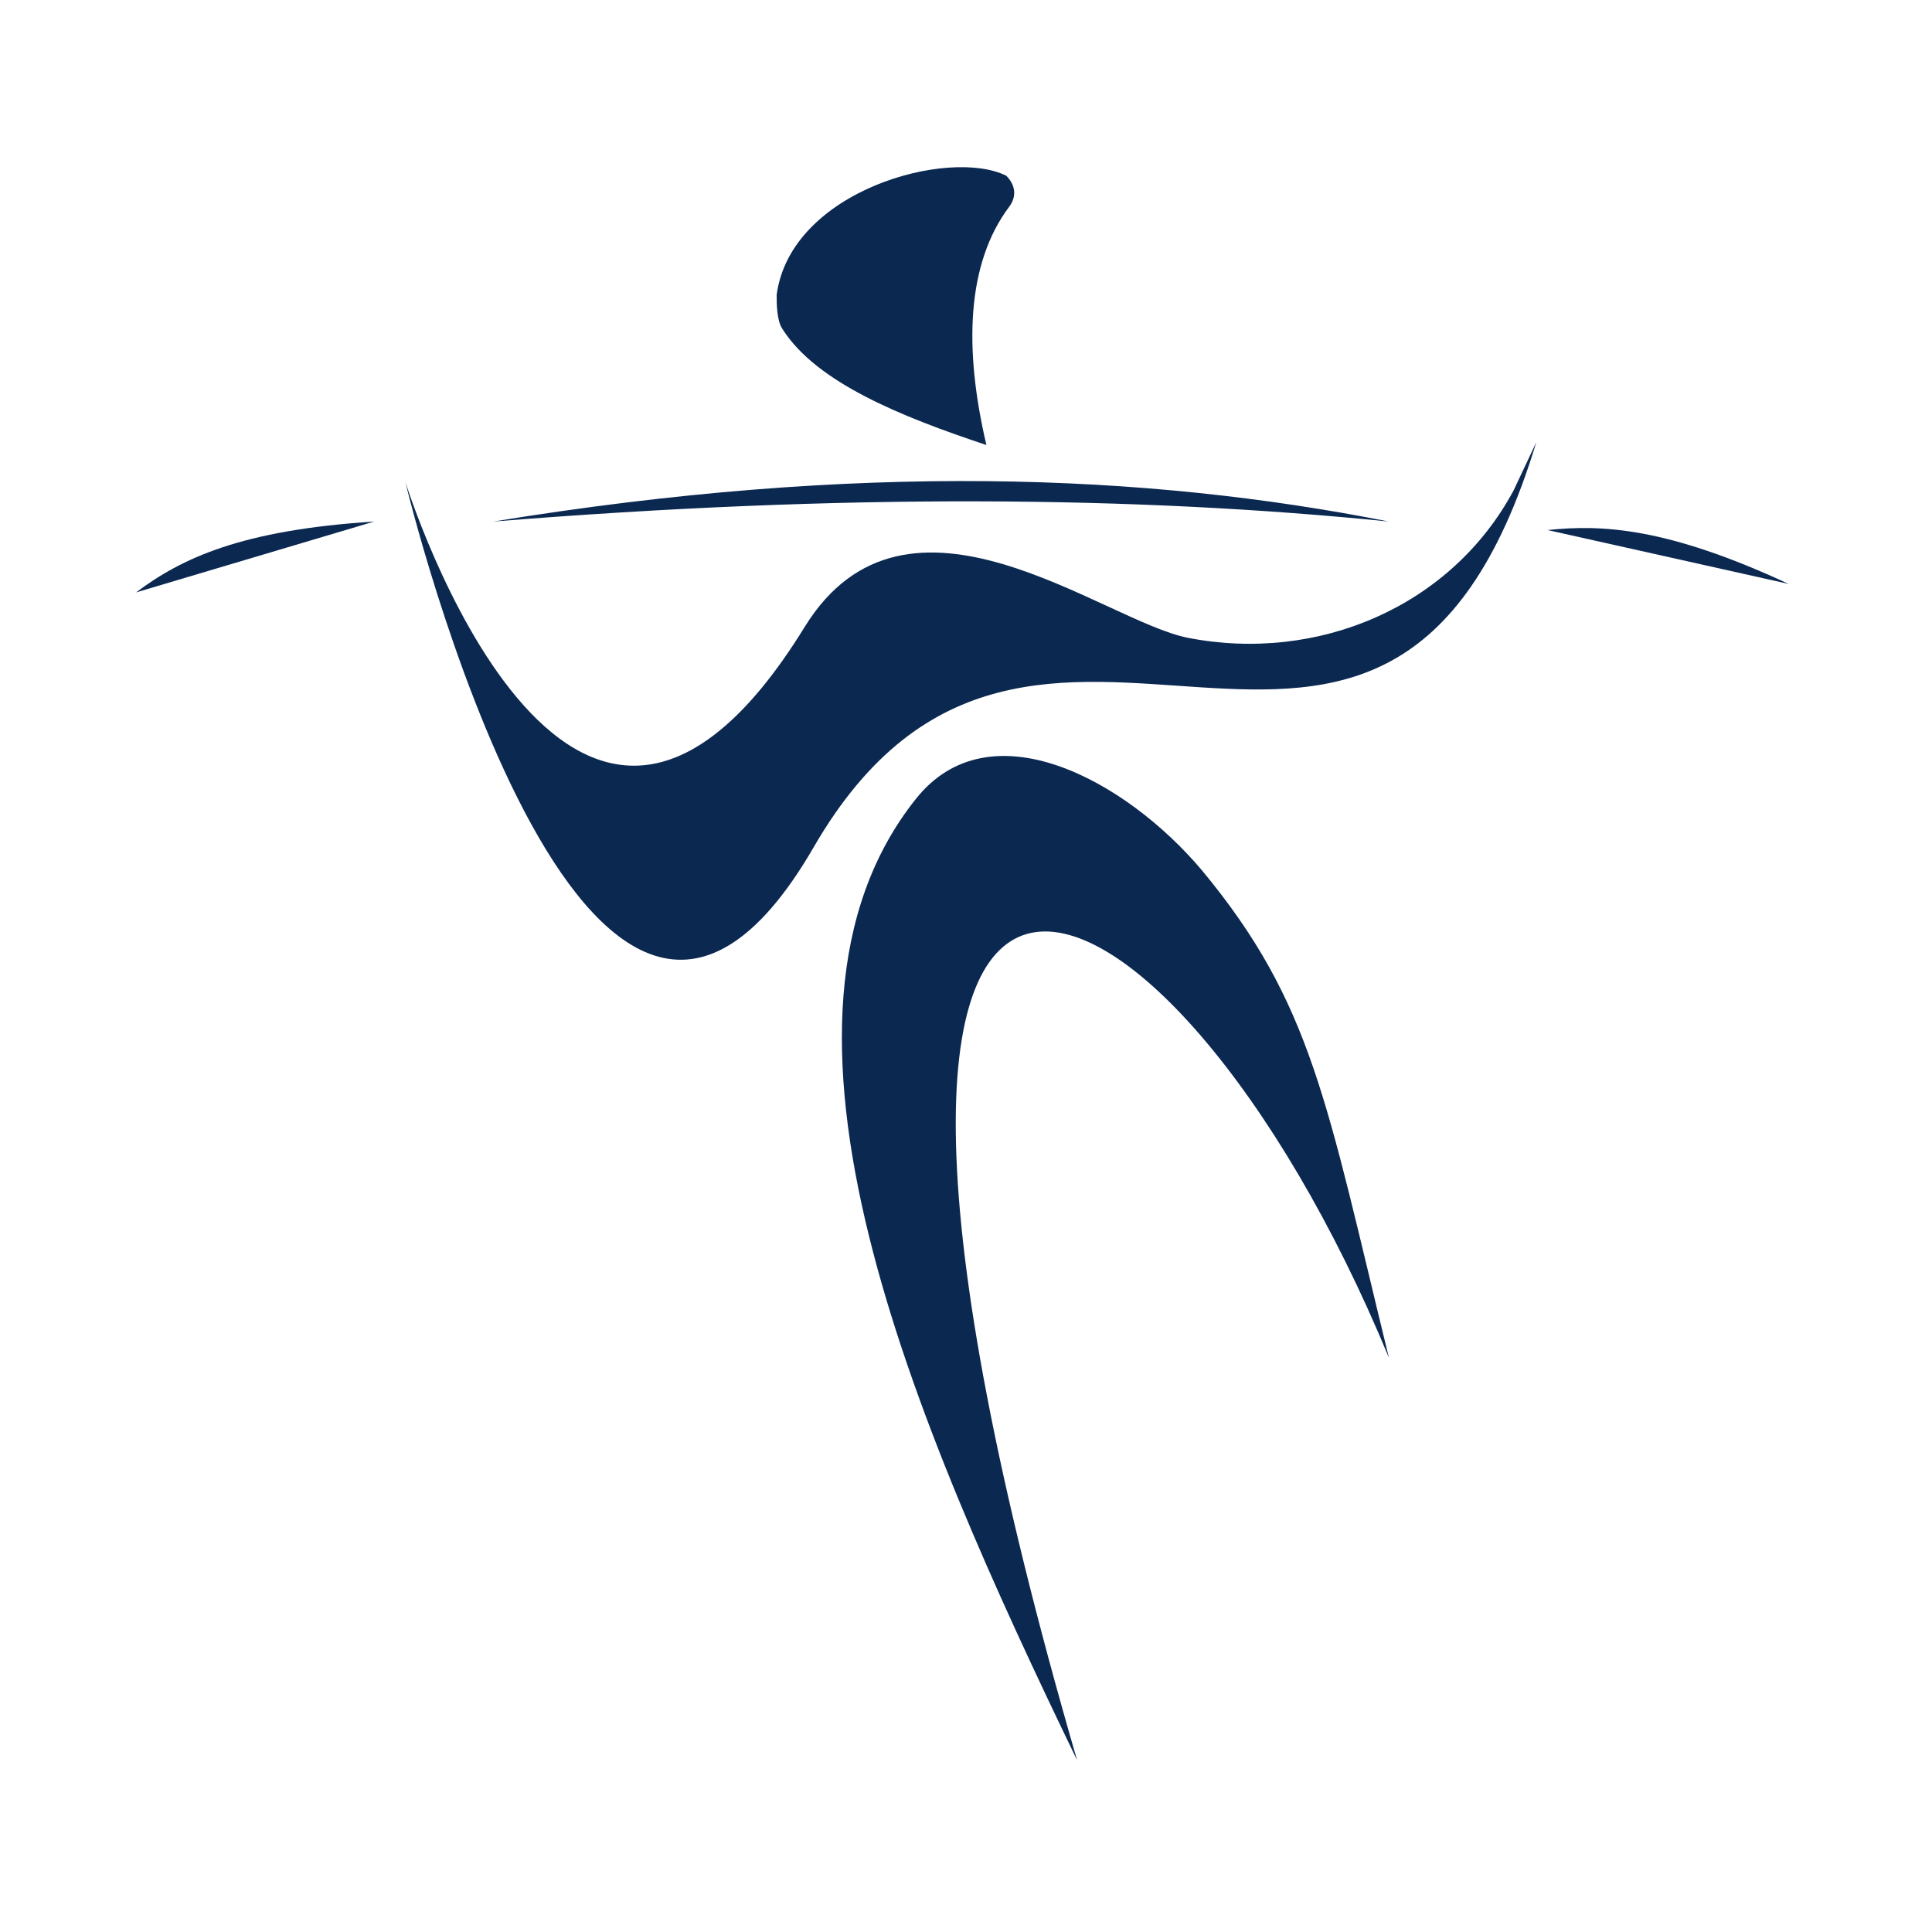 <?xml version="1.0" encoding="UTF-8" standalone="no"?><!DOCTYPE svg PUBLIC "-//W3C//DTD SVG 1.1//EN" "http://www.w3.org/Graphics/SVG/1.1/DTD/svg11.dtd"><svg width="100%" height="100%" viewBox="0 0 284 284" version="1.1" xmlns="http://www.w3.org/2000/svg" xmlns:xlink="http://www.w3.org/1999/xlink" xml:space="preserve" xmlns:serif="http://www.serif.com/" style="fill-rule:evenodd;clip-rule:evenodd;stroke-linejoin:round;stroke-miterlimit:2;"><g><path d="M145,65.417c-3.333,-14.167 -2.917,-26.667 3.333,-35c1.25,-1.667 0.834,-3.334 -0.416,-4.584c-8.334,-4.166 -31.667,2.084 -33.75,17.5c-0,1.25 -0,3.75 0.833,5c5,7.917 17.5,12.917 30,17.084Z" style="fill:#0b2851;fill-rule:nonzero;"/><path d="M134.583,117.5c-25.833,32.5 -0.416,91.25 23.75,141.25c-48.333,-166.25 13.334,-137.917 45.834,-59.167c-9.167,-37.5 -11.25,-52.083 -27.5,-71.666c-11.25,-13.334 -31.25,-24.167 -42.084,-10.417Z" style="fill:#0b2851;fill-rule:nonzero;"/><path d="M225.833,65c-22.083,72.917 -73.75,3.333 -106.25,59.583c-33.333,57.5 -60,-53.75 -60,-53.75c0,0 24.167,77.5 58.75,21.25c15,-24.166 43.75,-0.833 56.25,1.667c19.167,3.75 38.75,-4.583 47.917,-21.667l3.333,-7.083Z" style="fill:#0b2851;fill-rule:nonzero;"/><path d="M72.5,76.667c53.75,-8.75 95.833,-7.084 131.667,-0c-37.084,-3.75 -80,-4.167 -131.667,-0Z" style="fill:#0b2851;fill-rule:nonzero;"/><path d="M262.917,85.833c-17.917,-8.333 -27.5,-8.75 -35.417,-7.916l35.417,7.916Z" style="fill:#0b2851;fill-rule:nonzero;"/><path d="M55,76.667c-19.583,1.25 -28.333,5.416 -35,10.416l35,-10.416Z" style="fill:#0b2851;fill-rule:nonzero;"/></g></svg>